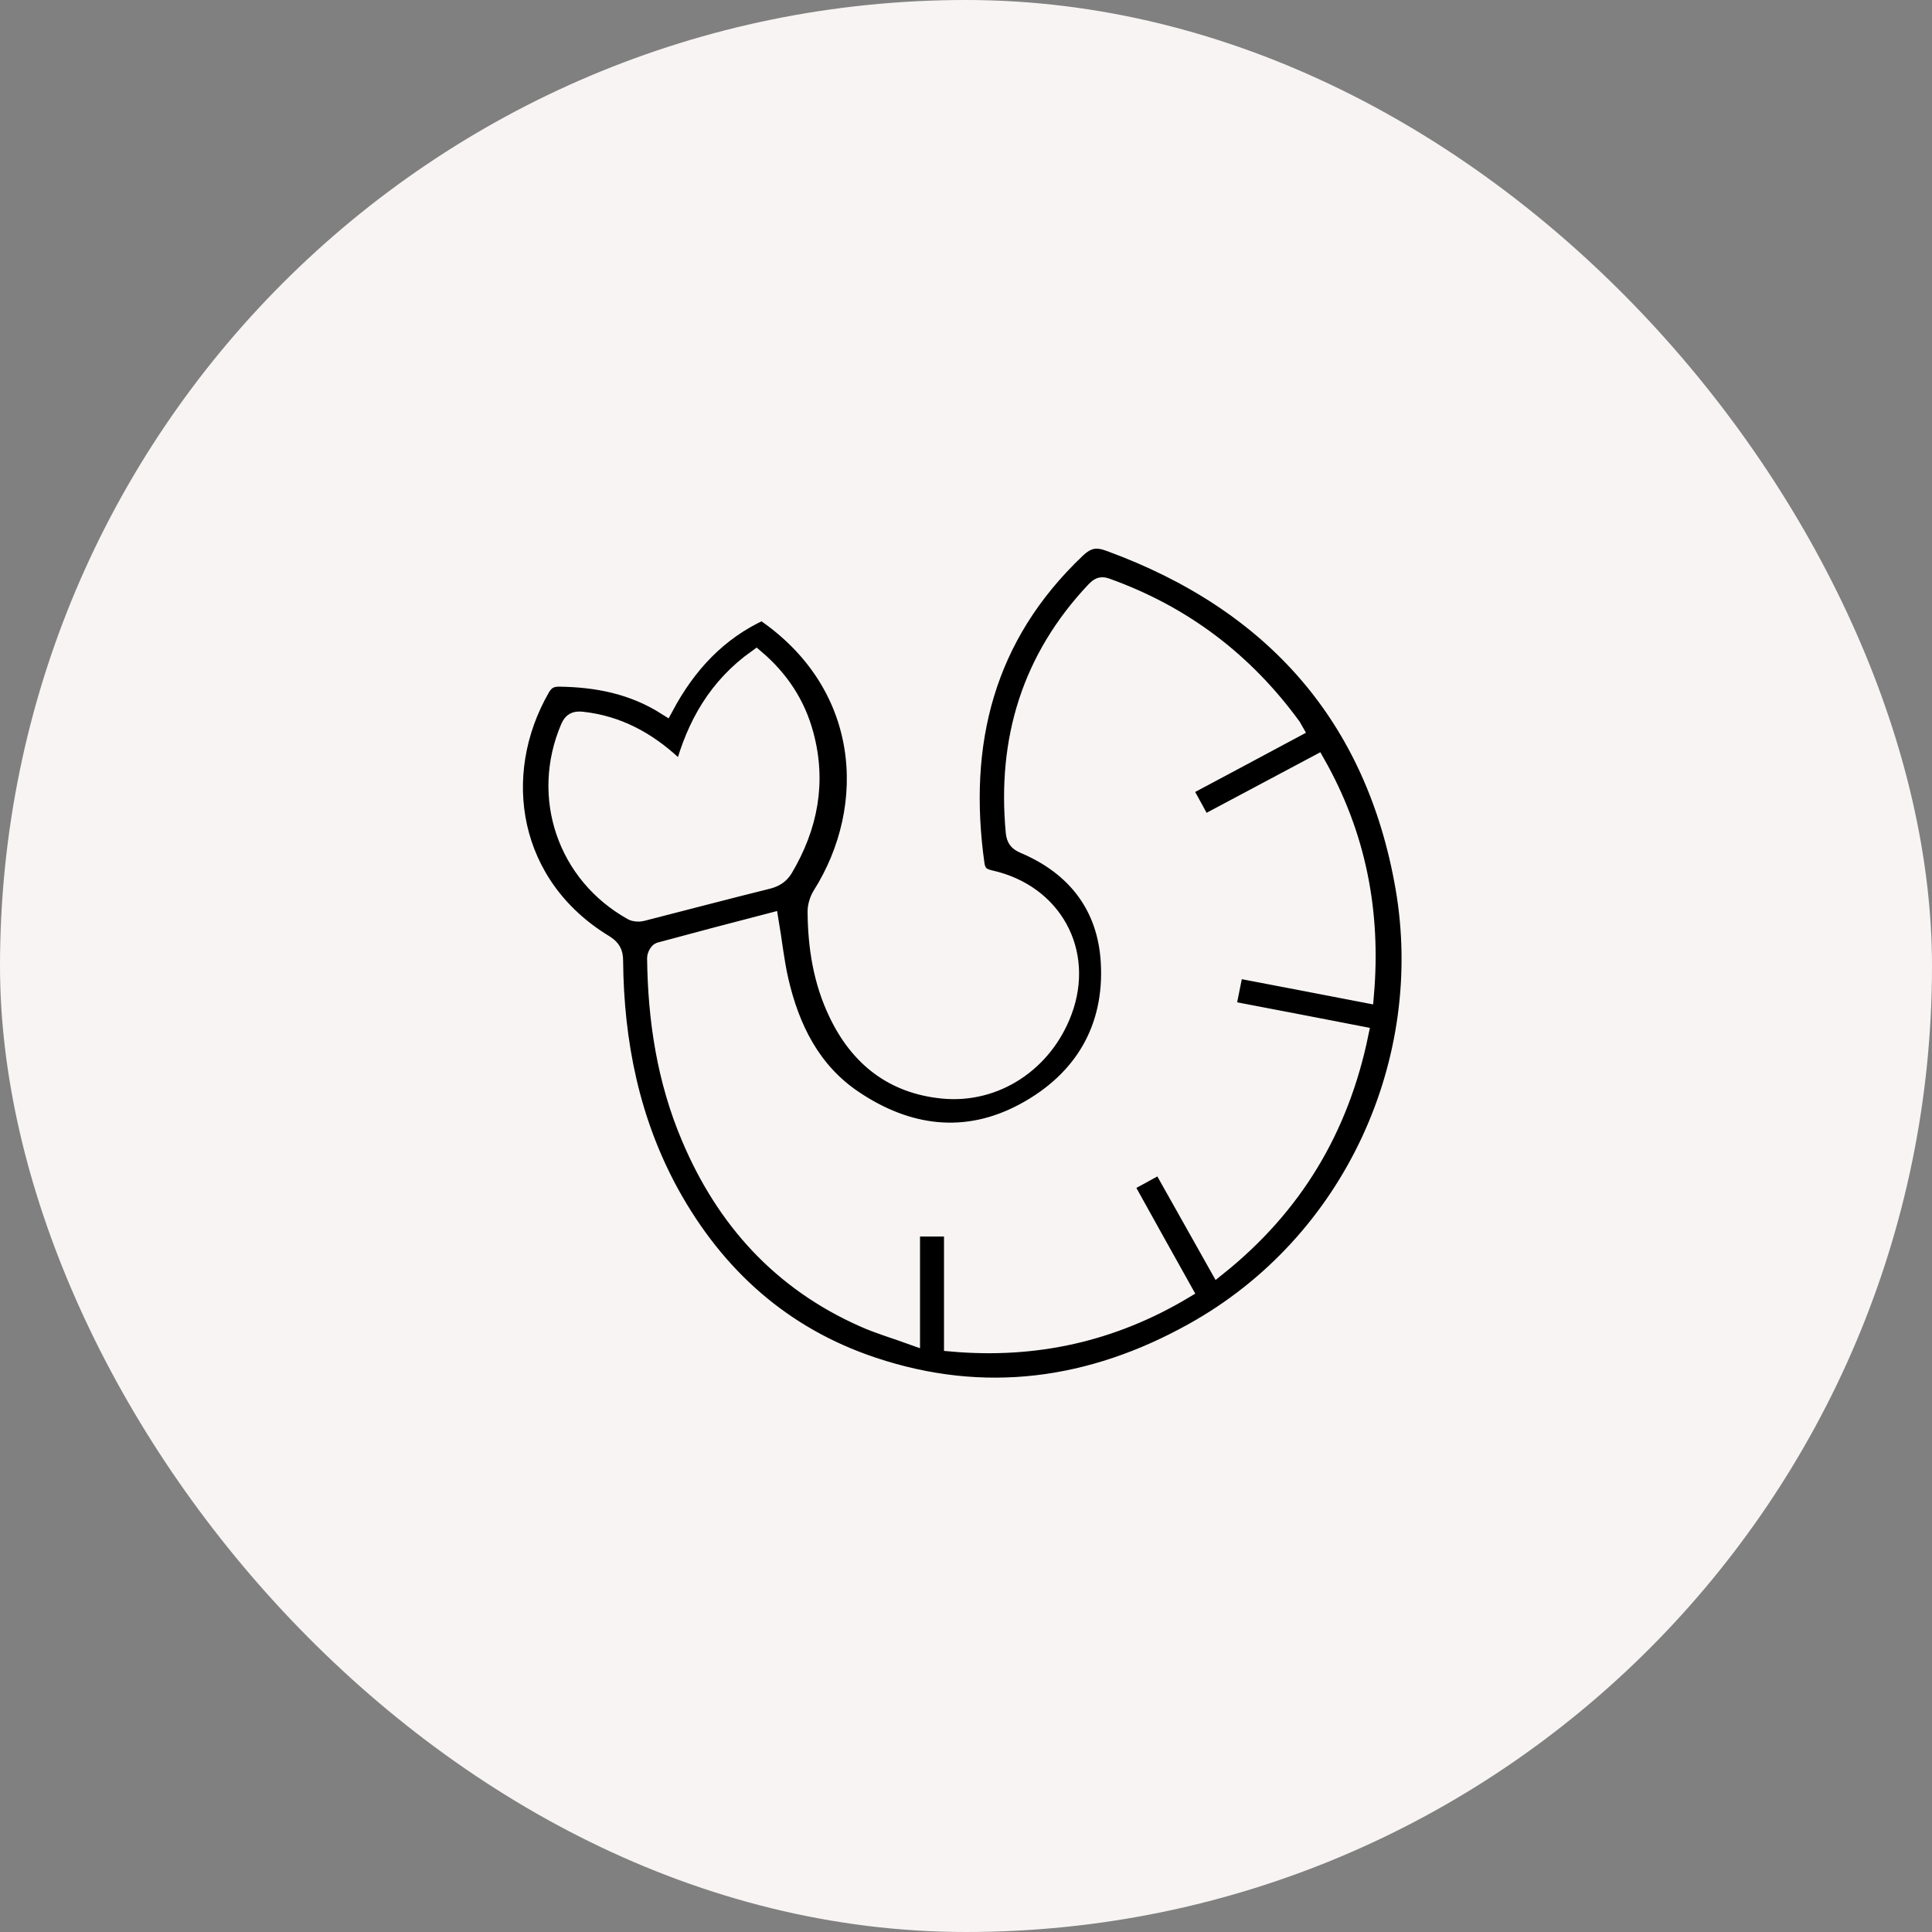 <?xml version="1.0" encoding="UTF-8"?> <svg xmlns="http://www.w3.org/2000/svg" width="75" height="75" viewBox="0 0 75 75" fill="none"><rect x="0" y="0" width="75" height="75" fill="#808080" stroke="none"/> <rect width="75" height="75" rx="37.5" fill="#F7F4F3"></rect> <path d="M25.844 27.461C26.72 25.823 27.904 24.547 29.589 23.775C33.701 26.547 34.019 31.281 31.843 34.729C31.727 34.919 31.65 35.167 31.65 35.386C31.66 36.767 31.871 38.11 32.478 39.367C33.306 41.091 34.645 42.158 36.599 42.348C38.66 42.548 40.566 41.291 41.317 39.272C42.184 36.938 40.922 34.633 38.448 34.081C38.111 34.005 37.966 33.871 37.918 33.538C37.264 28.861 38.284 24.718 41.828 21.356C42.242 20.965 42.569 20.918 43.07 21.108C49.425 23.432 53.324 27.871 54.47 34.452C55.626 41.11 52.525 48.197 46.286 51.663C42.367 53.845 38.217 54.435 33.894 52.987C30.389 51.816 27.827 49.501 26.065 46.311C24.525 43.501 23.918 40.462 23.889 37.291C23.889 36.957 23.783 36.776 23.494 36.596C19.816 34.367 19.113 30.09 21.049 26.728C21.203 26.471 21.376 26.356 21.703 26.356C23.167 26.375 24.554 26.642 25.844 27.461ZM51.139 29.604C49.656 30.395 48.202 31.166 46.719 31.957C46.469 31.5 46.237 31.071 45.987 30.623C47.431 29.852 48.847 29.099 50.282 28.328C50.243 28.261 50.224 28.214 50.205 28.185C48.346 25.633 45.939 23.804 42.944 22.737C42.723 22.661 42.617 22.747 42.482 22.88C39.96 25.547 39.006 28.719 39.343 32.309C39.372 32.586 39.468 32.719 39.738 32.833C41.741 33.681 42.906 35.214 43.031 37.338C43.185 39.91 42.001 41.901 39.748 43.12C37.495 44.339 35.232 44.034 33.152 42.625C31.544 41.539 30.735 39.891 30.312 38.062C30.138 37.31 30.061 36.529 29.926 35.738C28.492 36.11 27.038 36.491 25.603 36.881C25.517 36.9 25.42 37.081 25.42 37.196C25.449 39.605 25.805 41.948 26.759 44.187C28.107 47.368 30.283 49.787 33.508 51.216C34.105 51.483 34.731 51.663 35.415 51.911C35.415 50.435 35.415 49.063 35.415 47.701C35.944 47.701 36.426 47.701 36.946 47.701C36.946 49.197 36.946 50.673 36.946 52.168C40.2 52.454 43.195 51.787 45.997 50.111C45.227 48.73 44.466 47.377 43.705 45.996C44.167 45.749 44.591 45.511 45.044 45.263C45.795 46.596 46.526 47.901 47.277 49.235C50.272 46.844 52.063 43.825 52.824 40.139C51.09 39.805 49.396 39.472 47.672 39.148C47.778 38.634 47.874 38.157 47.971 37.662C49.685 37.986 51.35 38.31 53.035 38.634C53.315 35.395 52.727 32.405 51.139 29.604ZM26.479 29.909C26.335 29.785 26.239 29.719 26.152 29.642C25.141 28.709 23.995 28.08 22.599 27.928C22.31 27.899 22.175 27.966 22.06 28.233C20.904 30.938 21.935 33.986 24.525 35.424C24.631 35.481 24.804 35.491 24.919 35.462C26.556 35.043 28.184 34.614 29.83 34.205C30.119 34.129 30.321 33.995 30.475 33.748C31.448 32.109 31.785 30.366 31.284 28.509C30.966 27.318 30.312 26.328 29.358 25.518C27.818 26.614 26.961 28.109 26.479 29.909Z" fill="black" stroke="#F7F4F3" stroke-width="0.6"></path> </svg> 